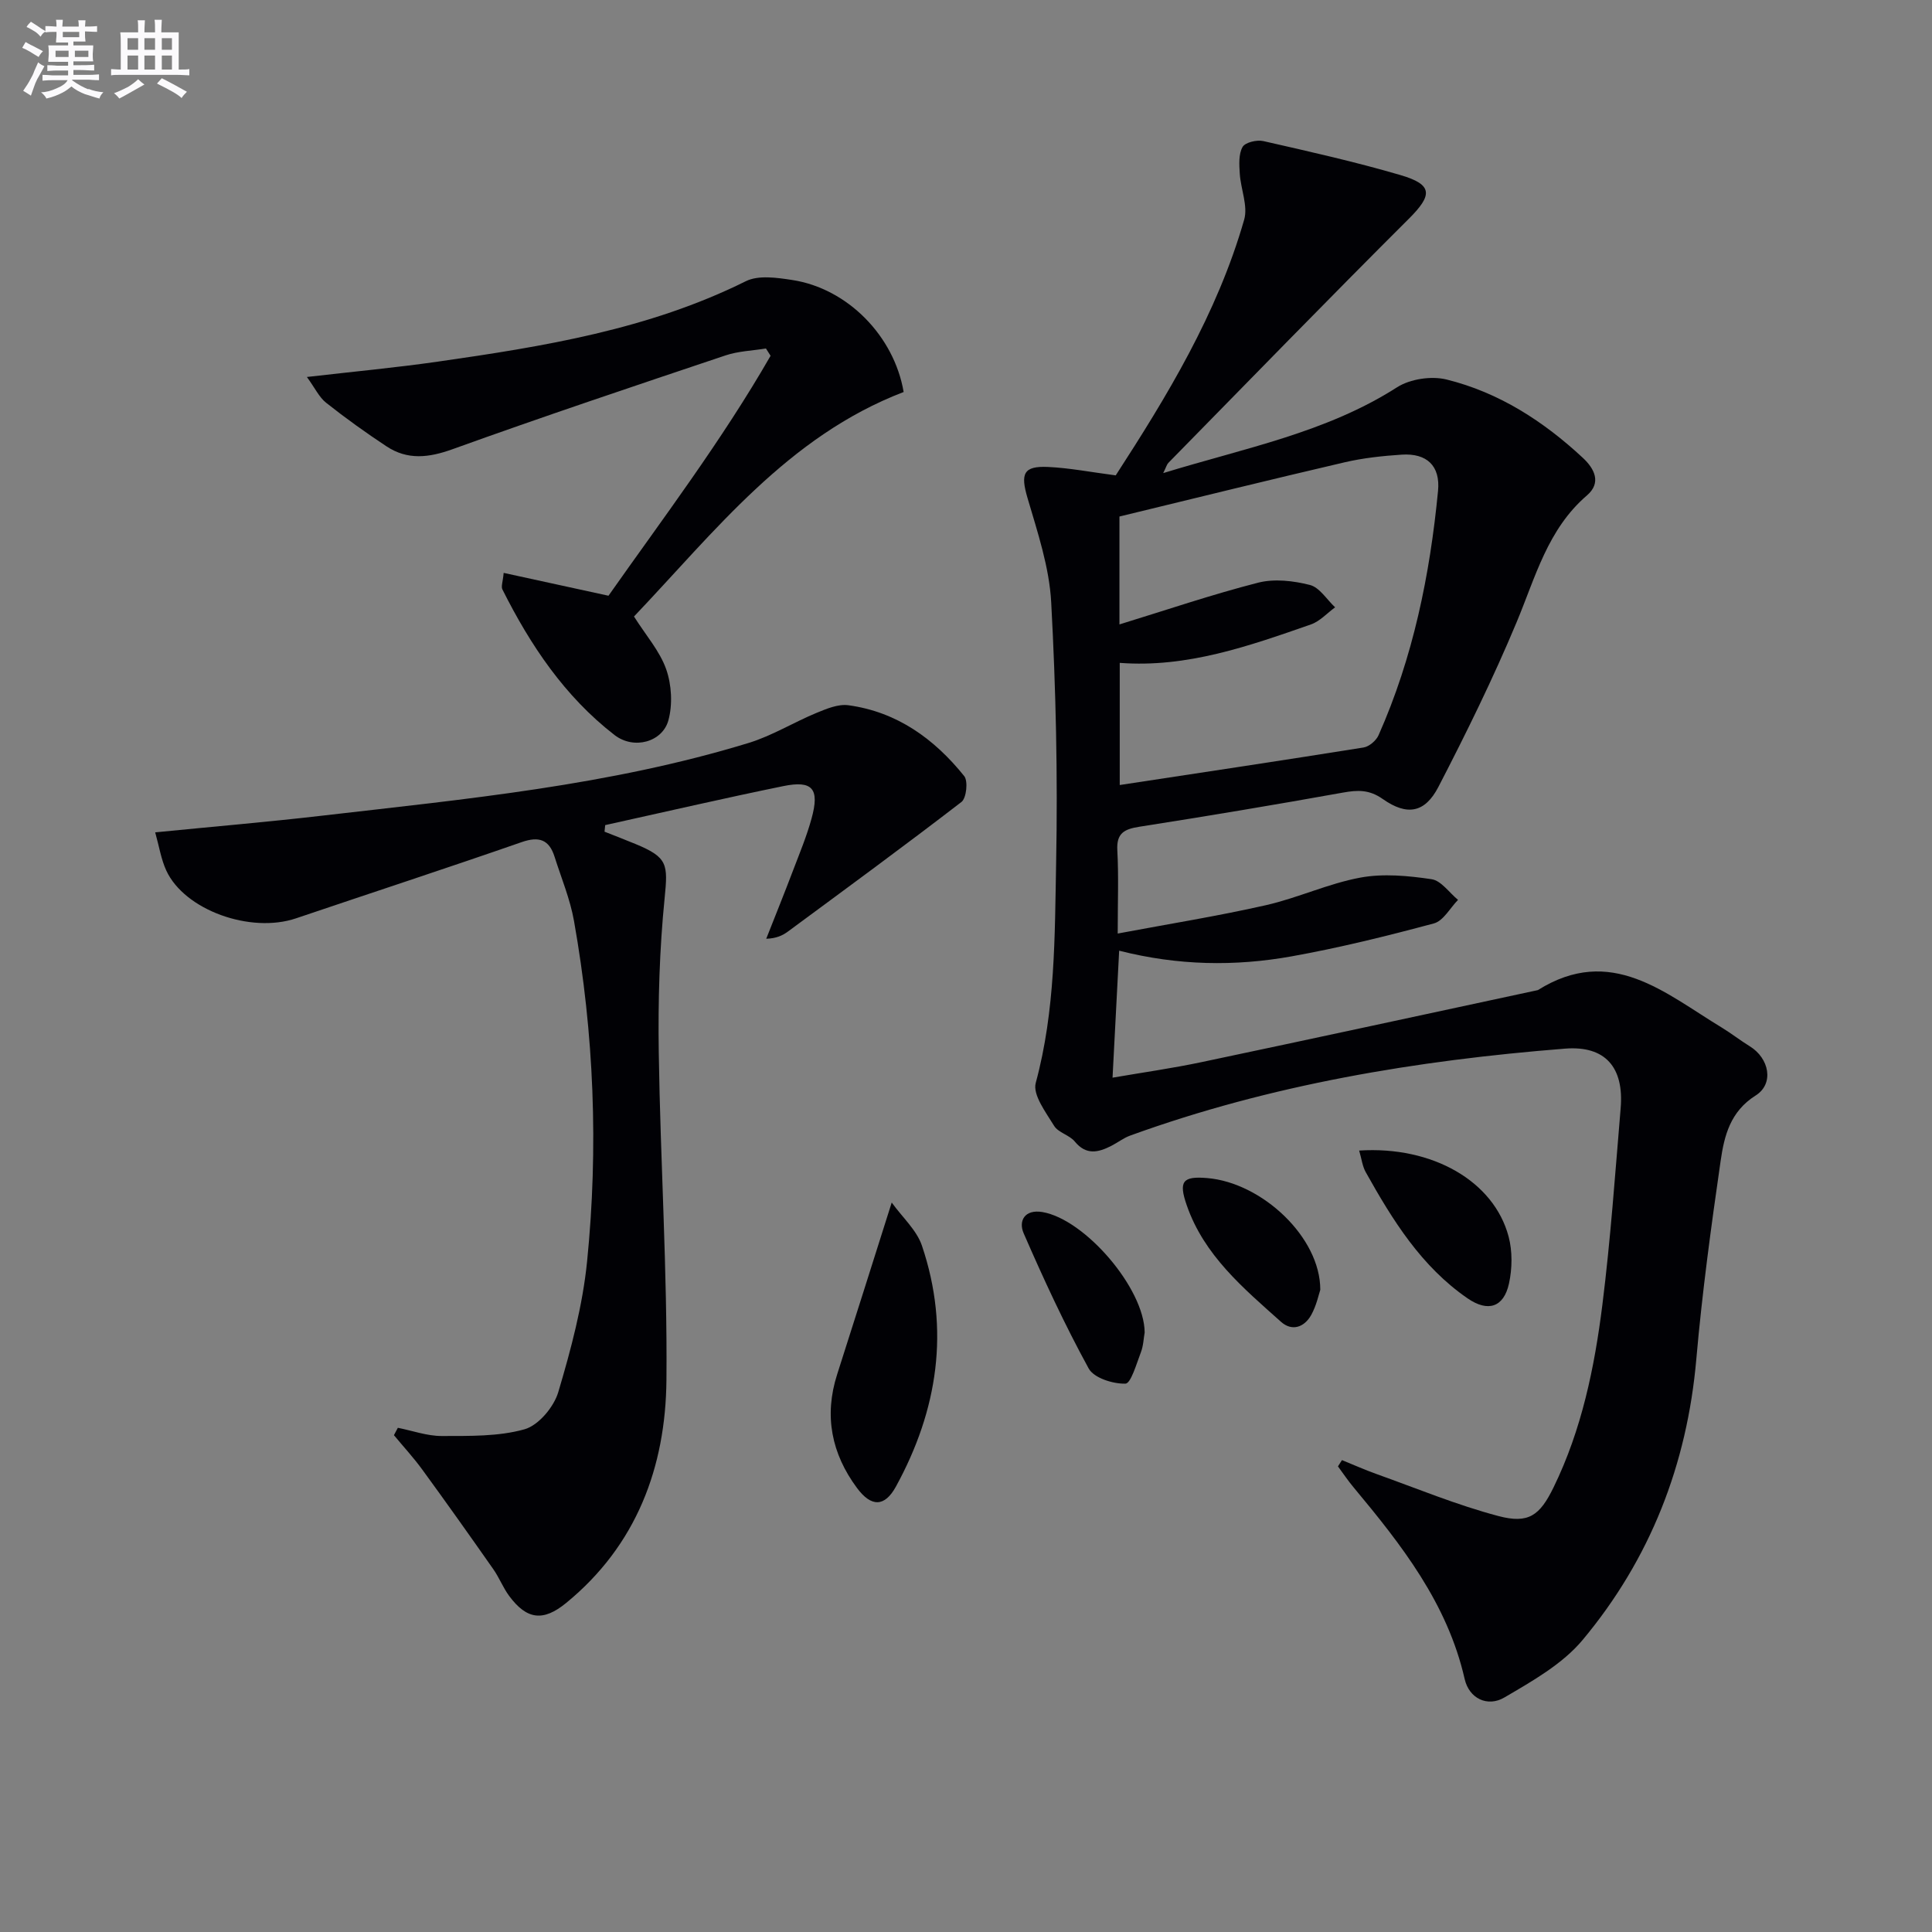 <svg enable-background="new 0 0 400 400" viewBox="0 0 400 400" xmlns="http://www.w3.org/2000/svg"><rect x="0" y="0" width="400" height="400" fill="#808080" stroke="none"/><g fill="#010105"><path d="m277.84 302.3c2.37.96 4.71 2.01 7.12 2.87 8.39 3 16.68 6.44 25.27 8.71 6.24 1.65 8.57-.1 11.42-5.94 5.83-11.94 8.48-24.82 10.11-37.84 1.69-13.5 2.64-27.1 3.78-40.66.71-8.44-3.16-13-11.53-12.33-30.7 2.43-60.93 7.44-90.02 18-1.38.5-2.59 1.46-3.91 2.13-2.69 1.37-5.19 1.98-7.55-.89-1.11-1.36-3.42-1.84-4.29-3.26-1.7-2.79-4.47-6.42-3.8-8.89 4.07-15 3.93-30.35 4.22-45.58.35-17.96-.05-35.97-1.02-53.91-.39-7.29-2.83-14.53-4.91-21.63-1.47-5-.88-6.65 4.31-6.4 4.42.21 8.81 1.07 13.96 1.74 10.53-16.26 20.99-33.39 26.59-52.93.82-2.86-.71-6.34-.91-9.55-.12-1.85-.26-4.02.58-5.51.53-.95 2.96-1.53 4.3-1.22 9.51 2.16 19.05 4.3 28.4 7.04 6.76 1.98 6.65 4.14 1.69 9.08-16.73 16.67-33.19 33.63-49.75 50.5-.31.31-.43.82-1.07 2.12 16.95-5.21 33.73-8.37 48.42-17.77 2.71-1.73 7.1-2.38 10.23-1.61 10.86 2.68 20.1 8.65 28.25 16.24 2.39 2.23 3.88 5.14.83 7.76-8.15 7-10.65 16.91-14.56 26.25-4.85 11.61-10.41 22.94-16.2 34.11-2.79 5.38-6.49 6.03-11.51 2.5-2.81-1.98-5.19-1.88-8.26-1.33-14.02 2.52-28.08 4.87-42.15 7.07-3.11.49-4.75 1.32-4.55 4.89.29 5.28.08 10.59.08 17.22 10.7-2.01 20.76-3.62 30.68-5.87 6.61-1.5 12.91-4.48 19.55-5.71 4.75-.88 9.9-.39 14.75.33 1.99.29 3.66 2.79 5.48 4.28-1.65 1.68-3.03 4.34-4.99 4.87-9.75 2.62-19.58 5.05-29.51 6.83-11.68 2.09-23.46 1.92-35.66-1.18-.45 8.75-.89 17.09-1.37 26.29 6.28-1.08 12.43-1.95 18.48-3.23 23.21-4.89 46.39-9.92 69.58-14.9 15.14-9.49 26.3.63 38.06 7.75 1.99 1.21 3.83 2.66 5.81 3.88 4.04 2.48 5.09 7.75 1.22 10.19-5.28 3.33-6.5 8.36-7.25 13.53-1.97 13.63-3.83 27.29-5.03 41-1.91 21.89-9.56 41.44-23.54 58.19-4.19 5.02-10.43 8.53-16.21 11.92-3.48 2.04-7.3.22-8.22-3.84-3.57-15.68-13.09-27.78-23.02-39.7-1.15-1.37-2.14-2.87-3.21-4.31.28-.43.55-.87.83-1.3zm-46.07-173.02c9.76-3 19.14-6.19 28.7-8.64 3.35-.86 7.31-.4 10.73.47 2 .51 3.5 3.02 5.22 4.63-1.66 1.21-3.15 2.89-5 3.54-12.82 4.47-25.66 9.02-39.59 7.96v25.29c17.08-2.6 33.79-5.1 50.48-7.77 1.17-.19 2.62-1.44 3.11-2.55 7.15-16.1 10.63-33.15 12.31-50.58.5-5.21-2.34-7.84-7.53-7.5-3.96.26-7.97.69-11.83 1.59-15.47 3.6-30.88 7.41-46.6 11.22z"/><path d="m82.37 295.61c3.03.6 6.07 1.71 9.1 1.7 5.74-.02 11.7.13 17.12-1.39 2.89-.81 6.07-4.6 6.99-7.68 2.63-8.84 5.05-17.92 5.97-27.07 2.37-23.57 1.44-47.14-2.71-70.5-.8-4.52-2.62-8.86-4.02-13.28-1.12-3.54-3.19-4.3-6.81-3.04-15.52 5.4-31.15 10.51-46.72 15.78-9.42 3.19-23.07-1.69-26.86-9.89-1.08-2.34-1.48-5-2.3-7.91 11.98-1.19 23.36-2.15 34.7-3.47 29.65-3.43 59.43-6.25 88.16-15.04 4.86-1.49 9.31-4.26 14.05-6.22 2.08-.86 4.49-1.87 6.59-1.59 10.06 1.36 17.81 6.96 24 14.67.83 1.04.46 4.55-.56 5.35-11.84 9.12-23.9 17.95-35.93 26.83-1.12.83-2.42 1.43-4.5 1.5 1.86-4.72 3.76-9.42 5.56-14.16 1.35-3.55 2.82-7.07 3.82-10.72 1.71-6.19.23-7.97-5.87-6.72-12.32 2.52-24.57 5.36-36.85 8.07-.05.45-.1.91-.14 1.36 2.14.85 4.28 1.67 6.41 2.55 6.72 2.78 6.73 4.18 6.03 11.26-1.06 10.56-1.37 21.24-1.21 31.86.33 22.61 1.79 45.23 1.59 67.83-.16 18.06-6.19 34.26-20.77 46.19-4.75 3.89-8.14 3.46-11.78-1.44-1.28-1.72-2.06-3.8-3.3-5.56-4.84-6.91-9.72-13.79-14.69-20.6-1.81-2.49-3.91-4.76-5.88-7.14.27-.49.54-1.01.81-1.53z"/><path d="m104.28 118.61c7.39 1.61 14.13 3.08 21.7 4.73 11.17-15.88 23.44-32.06 33.56-49.68-.32-.5-.64-1.01-.96-1.51-2.8.46-5.73.54-8.39 1.44-18.88 6.33-37.76 12.66-56.49 19.41-4.93 1.78-9.32 2.29-13.68-.59-4.29-2.83-8.48-5.84-12.51-9.03-1.44-1.14-2.29-3.02-3.97-5.33 9.68-1.12 18.4-1.93 27.06-3.17 21.89-3.14 43.67-6.65 63.82-16.66 2.62-1.3 6.45-.73 9.6-.25 11.46 1.75 21.1 11.61 23.07 23.19-24.02 9.2-39.14 28.95-55.83 46.48 2.47 3.91 5.34 7.15 6.67 10.93 1.13 3.22 1.35 7.3.45 10.58-1.23 4.46-7.13 6.14-11.16 3.02-10.3-7.97-17.42-18.59-23.2-30.13-.31-.61.09-1.57.26-3.43z"/><path d="m184.62 248.97c2.24 3.11 5.17 5.71 6.26 8.94 5.86 17.36 3.28 34.04-5.39 49.87-2.33 4.25-5.1 4.28-8.06.29-5.26-7.09-6.86-14.93-4.11-23.51 3.62-11.29 7.19-22.62 11.3-35.59z"/><path d="m281.4 238.21c15.21-.98 27.88 6.37 30.93 17.77.82 3.06.77 6.64.09 9.76-1.08 4.93-4.34 5.98-8.56 3.08-9.6-6.6-15.56-16.23-21.1-26.14-.68-1.2-.84-2.69-1.36-4.47z"/><path d="m236.99 275.87c-.22 1.22-.26 2.77-.79 4.13-.9 2.34-2.06 6.44-3.19 6.47-2.58.07-6.53-1.17-7.61-3.14-4.97-9.08-9.34-18.51-13.47-28.01-1.09-2.52.19-4.99 3.88-4.38 8.81 1.49 21.12 15.8 21.18 24.93z"/><path d="m273.35 267.05c-.31.91-.78 3.22-1.87 5.19-1.42 2.55-3.97 3.48-6.27 1.42-7.8-6.97-15.92-13.75-19.51-24.13-1.72-4.96-.86-6.06 4.27-5.62 11.28.95 23.42 12.24 23.38 23.14z"/></g><path d="m6.8 9.5c.6.3 1.3.7 2.1 1.1-.4.4-.7.8-.9 1.2-.7-.4-1.3-.8-1.8-1.1s-1.1-.6-1.6-.8c.2-.4.5-.8.7-1.2.4.2.8.5 1.5.8zm.9 6.9c-.3.6-.5 1.1-.7 1.7s-.4 1.1-.6 1.7c-.6-.4-1.1-.7-1.6-1 .7-1 1.2-1.8 1.5-2.4.3-.5.6-1.1.8-1.7.3-.6.5-1.2.8-1.8.3.3.8.6 1.3.8-.7 1.3-1.2 2.2-1.5 2.7zm.1-11c.4.3 1 .7 1.7 1.1-.5.2-.8.6-1.1 1.1-.5-.6-1-1-1.4-1.2s-.9-.6-1.5-.8c.2-.4.5-.7.9-1.1.5.3.9.6 1.4.9zm10.5 13c1 .4 2 .6 3.1.7-.4.4-.7.8-.8 1.3-.9-.2-1.9-.6-3-.9-1-.4-2-.9-2.8-1.6-.5.4-1.1.9-1.9 1.3s-1.9.9-3.3 1.2c-.1-.3-.5-.8-1.1-1.3 1 0 2.1-.3 3.2-.8 1.2-.5 1.9-1 2.3-1.7h-3.2c-.4 0-1 0-2 .1v-1.2c1 0 1.7.1 2 .1h3.3v-1h-2.3c-.2 0-.9 0-2 .1v-1.2c1.2 0 1.9.1 2 .1h2.3v-.8h-4.1c0-.7.1-1.2.1-1.6 0-.5 0-1.1-.1-1.8h4.1v-.6h-2.5c0-.6.1-1.1.1-1.6v-.6h-.5c-.4 0-1 0-1.8.1v-1.3c1.2 0 1.9.1 2.1.1h.2c0-.3 0-.8-.1-1.4h1.4c0 .6-.1 1-.1 1.4h3.4c0-.4 0-.8-.1-1.3h1.5c0 .4-.1.9-.1 1.3.7 0 1.5 0 2.5-.1v1.2c-1 0-1.8-.1-2.5-.1v.6c0 .3 0 .8.1 1.5h-2.5v.8h4.1c0 .7-.1 1.3-.1 1.8s0 1 .1 1.5h-4.1v.8h1.4c.8 0 1.8 0 2.9-.1v1.2c-1 0-1.9-.1-2.8-.1h-1.5v1h3.2c.3 0 1 0 2.1-.1v1.2c-1.1 0-1.8-.1-2.1-.1h-3.4l-.1.1c1.4 1 2.4 1.5 3.4 1.9zm-4.1-6.6v-1.3h-2.7v1.3zm2.2-4.1v-1.1h-3.4v1.1zm1.9 4.1v-1.3h-2.8v1.3z" fill="#fbfafc"/><path d="m37 6.7v2.3 5.4c1 0 1.8 0 2.2-.1v1.3c-.6 0-1.5-.1-2.5-.1h-11.9c-.7 0-1.3 0-1.8.1v-1.3c.5 0 1.1.1 2 .1v-5.2c0-1 0-1.8-.1-2.5h3.7c0-1.3 0-2.1-.1-2.5h1.5c0 .4-.1 1.3-.1 2.5h2.2c0-1.2 0-2.1-.1-2.6h1.5c0 .4-.1 1.3-.1 2.6zm-12.3 13.7c-.3-.4-.7-.8-1.1-1.1 1.1-.4 2.1-.9 2.9-1.3.8-.5 1.5-1 2.1-1.6.4.4.9.8 1.3 1.1-2.5 1.4-4.2 2.4-5.2 2.9zm3.9-10.1v-2.4h-2.2v2.4zm0 4.1v-2.9h-2.2v2.9zm3.5-4.1v-2.4h-2.2v2.4zm0 4.1v-2.9h-2.2v2.9zm.4 2.9 1-1.1c.6.3 1.4.7 2.5 1.3s2 1.1 2.7 1.5c-.4.4-.8.8-1.1 1.3-.8-.8-2.5-1.7-5.1-3zm3.1-7v-2.4h-2.1v2.4zm0 4.1v-2.9h-2.1v2.9z" fill="#fbfafc"/></svg>